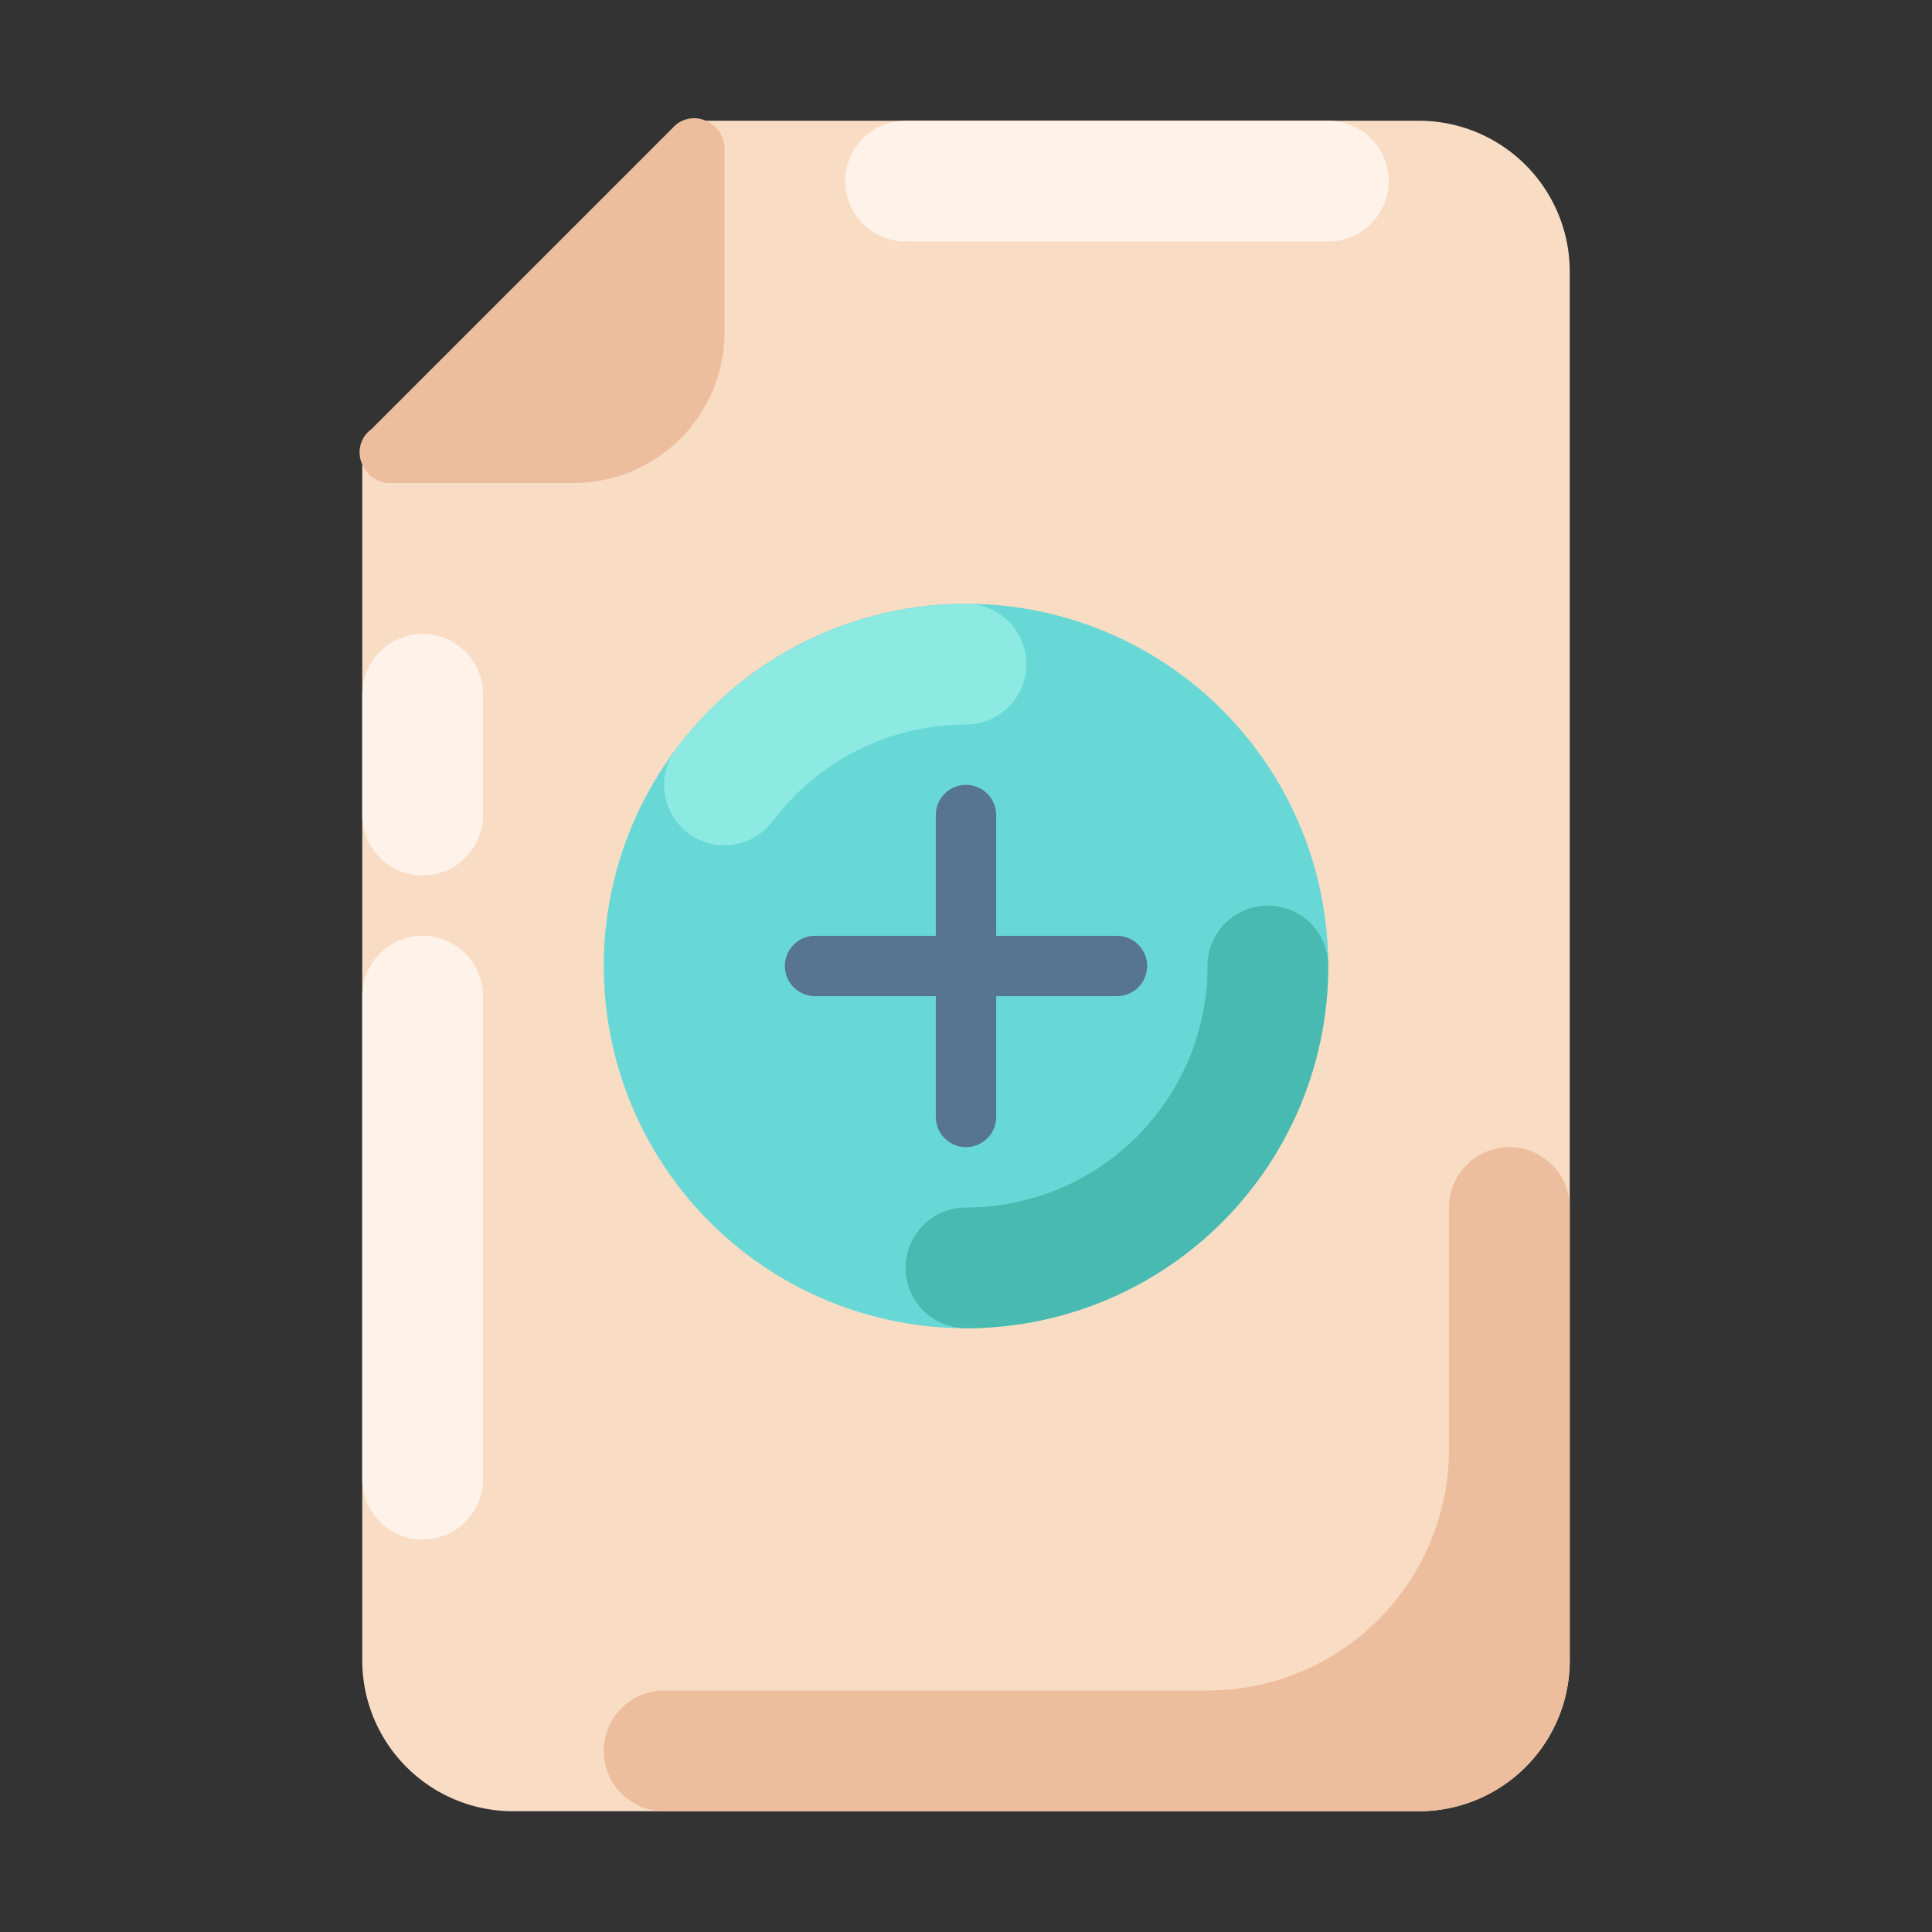 <?xml version="1.0" ?><!-- Uploaded to: SVG Repo, www.svgrepo.com, Generator: SVG Repo Mixer Tools -->
<svg width="800px" height="800px" viewBox="0 0 32 32" data-name="Layer 1" id="Layer_1" xmlns="http://www.w3.org/2000/svg"><rect x="0" y="0" width="32" height="32" fill="#333333" stroke="none"/><defs><style>.cls-1{fill:#f9dcc4;}.cls-2{fill:#fff2e9;}.cls-3{fill:#edbe9d;}.cls-4{fill:#68d8d6;}.cls-5{fill:#577590;}.cls-6{fill:#49bab1;}.cls-7{fill:#8ceae3;}</style></defs><path class="cls-1" d="M23.5,2h-12a.47.47,0,0,0-.35.15l-5,5A.47.47,0,0,0,6,7.5v20A2.5,2.5,0,0,0,8.5,30h15A2.5,2.5,0,0,0,26,27.5V4.5A2.5,2.5,0,0,0,23.5,2Z"/><path class="cls-2" d="M15,2h7a1,1,0,0,1,0,2H15a1,1,0,0,1,0-2Z"/><path class="cls-2" d="M6,13.5v-2a1,1,0,0,1,2,0v2a1,1,0,0,1-2,0Z"/><path class="cls-2" d="M6,24.5v-8a1,1,0,0,1,2,0v8a1,1,0,0,1-2,0Z"/><path class="cls-3" d="M24,20v4a4,4,0,0,1-4,4H11a1,1,0,0,0-1,1h0a1,1,0,0,0,1,1H23.5A2.5,2.5,0,0,0,26,27.5V20a1,1,0,0,0-1-1h0A1,1,0,0,0,24,20Z"/><path class="cls-3" d="M11.69,2a.47.47,0,0,0-.54.11l-5,5A.47.47,0,0,0,6,7.69.5.5,0,0,0,6.5,8h3A2.5,2.5,0,0,0,12,5.5v-3A.5.5,0,0,0,11.69,2Z"/><circle class="cls-4" cx="16" cy="16" r="6"/><path class="cls-5" d="M18.5,15.5h-2v-2a.5.5,0,0,0-1,0v2h-2a.5.5,0,0,0,0,1h2v2a.5.5,0,0,0,1,0v-2h2a.5.5,0,0,0,0-1Z"/><path class="cls-6" d="M16,22a1,1,0,0,1,0-2,4,4,0,0,0,4-4,1,1,0,0,1,2,0A6,6,0,0,1,16,22Z"/><path class="cls-7" d="M12,14a1,1,0,0,1-.6-.2,1,1,0,0,1-.2-1.4A6.05,6.05,0,0,1,16,10a1,1,0,0,1,0,2,4,4,0,0,0-3.2,1.6A1,1,0,0,1,12,14Z"/></svg>